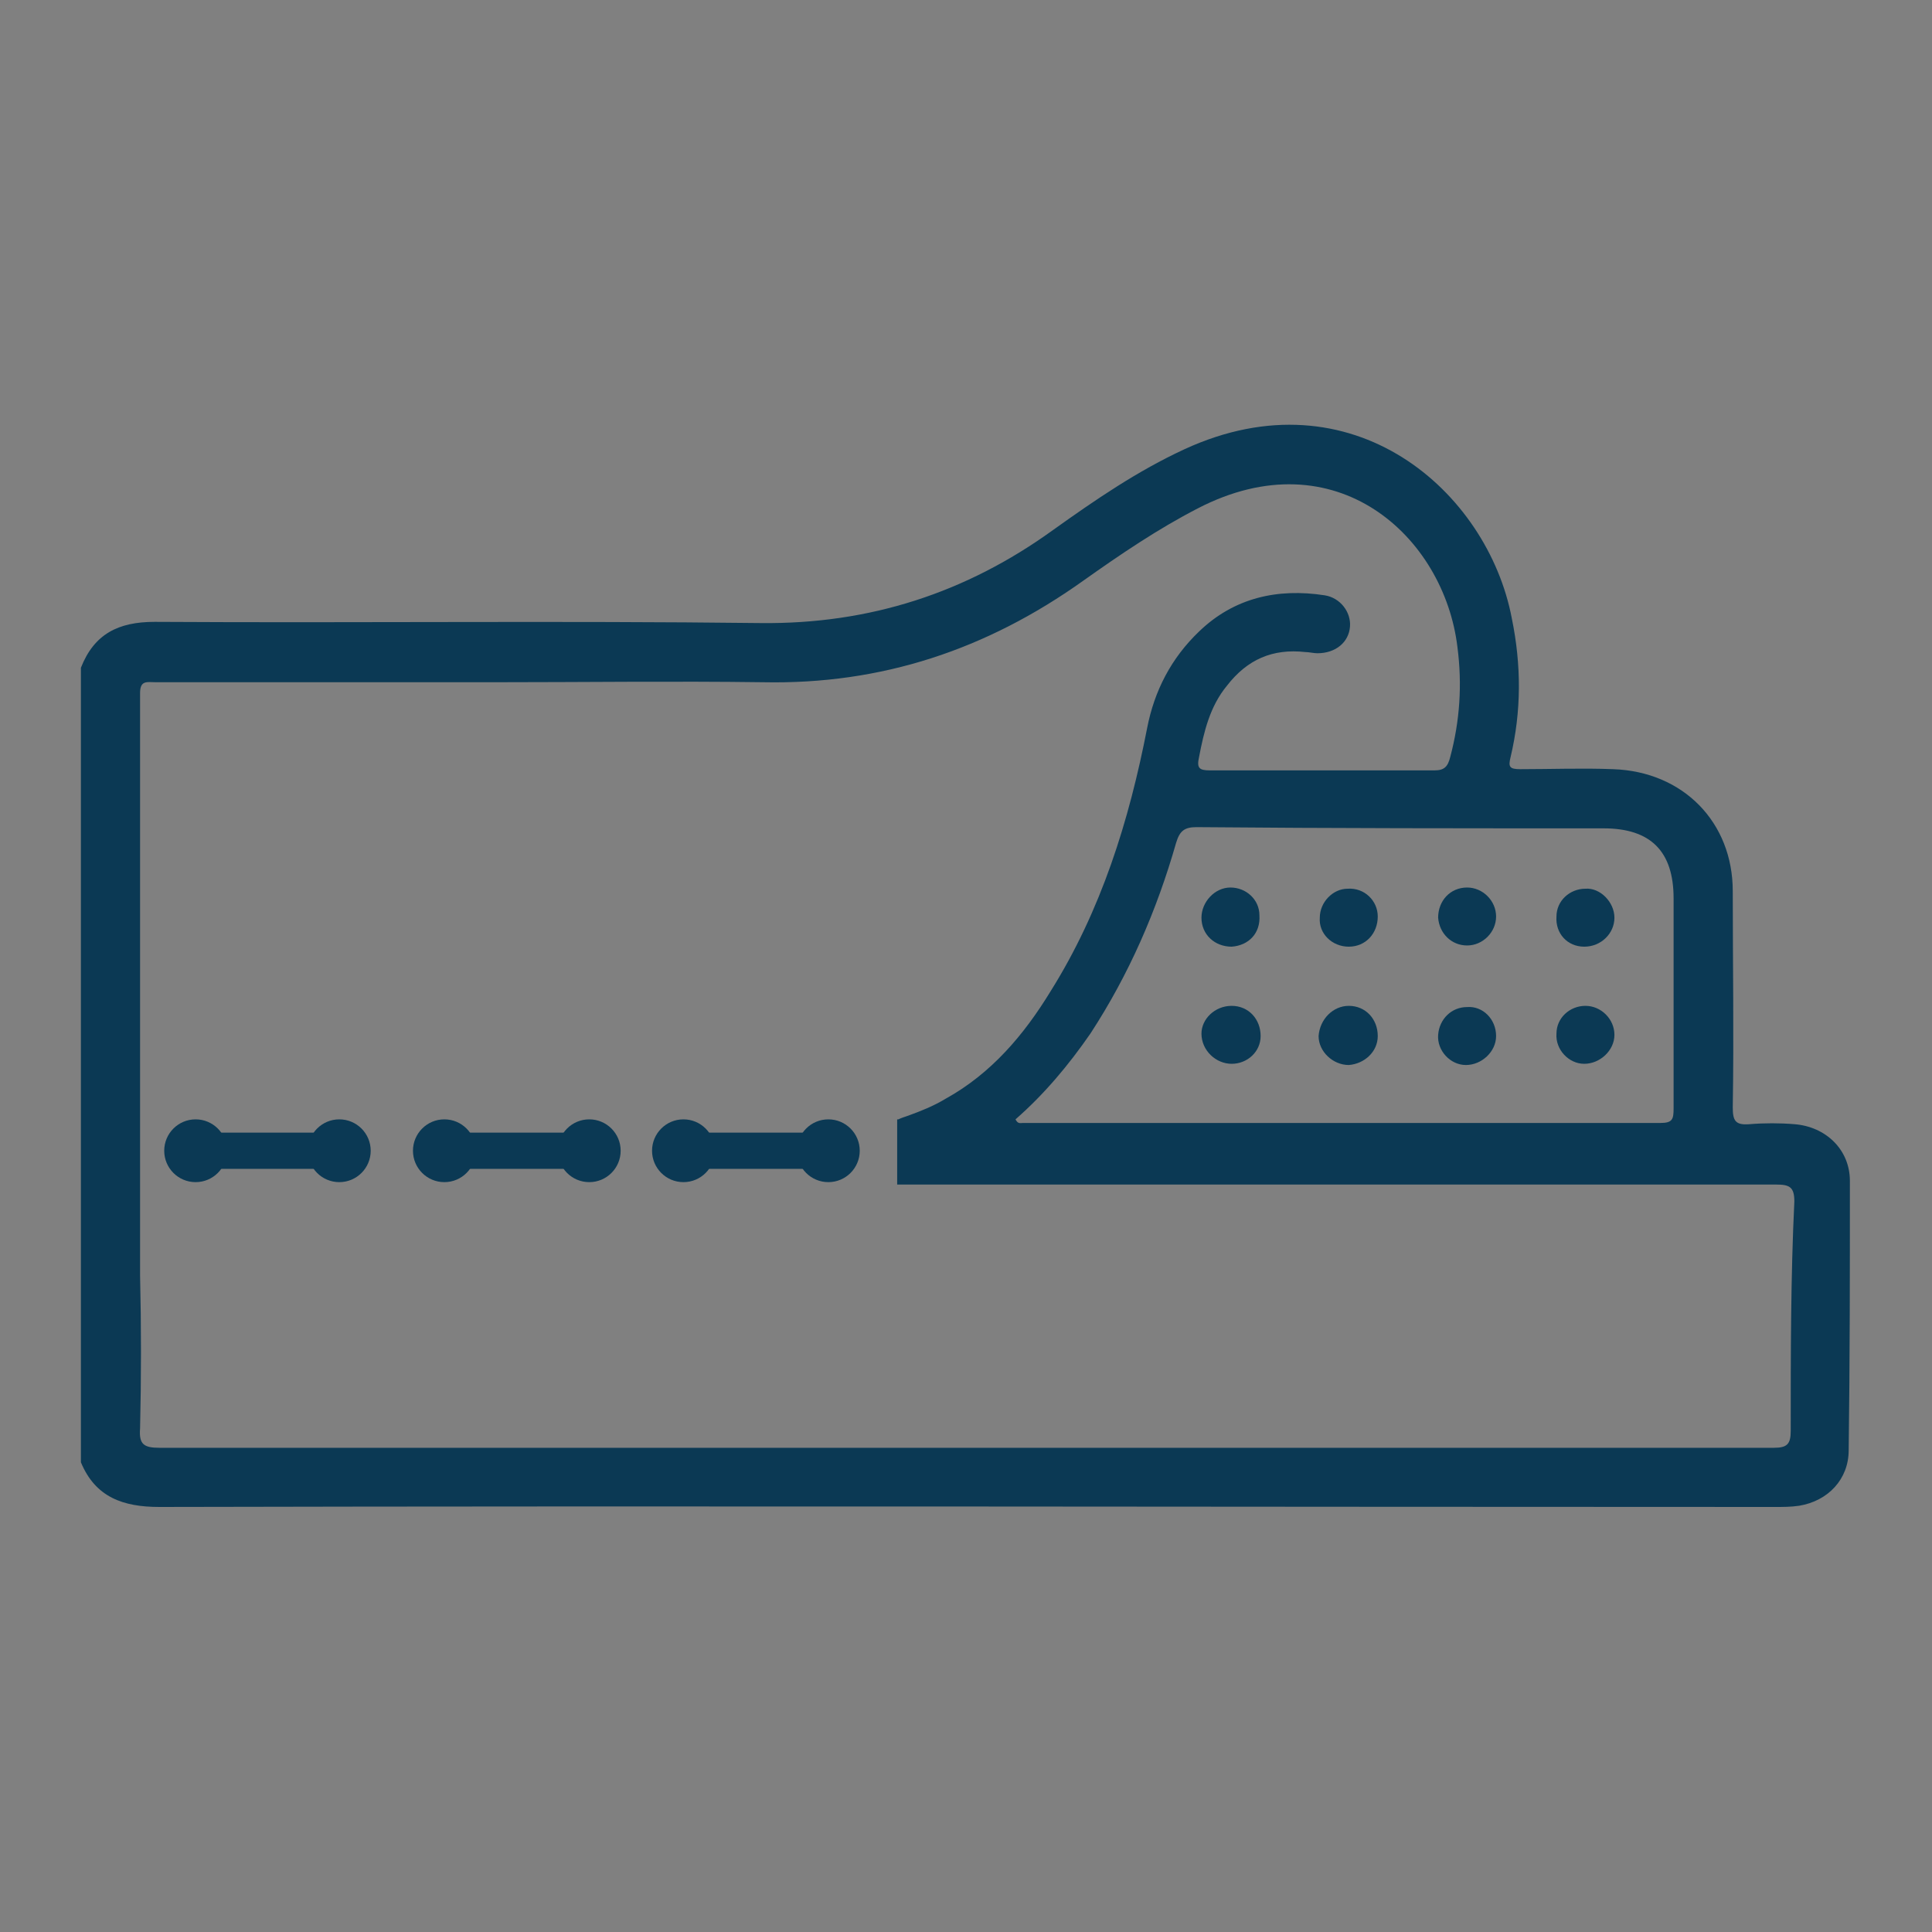 <?xml version="1.0" encoding="utf-8"?>
<!-- Generator: Adobe Illustrator 24.0.2, SVG Export Plug-In . SVG Version: 6.00 Build 0)  -->
<svg version="1.1" id="Layer_1" xmlns="http://www.w3.org/2000/svg" xmlns:xlink="http://www.w3.org/1999/xlink" x="0px" y="0px"
	 viewBox="0 0 160 160" style="enable-background:new 0 0 160 160;" xml:space="preserve">
<rect x="0" y="0" width="160" height="160" fill="#808080" stroke="none"/>
<style type="text/css">
	.st0{fill:#0B3954;}
	.st1{fill:#AAAAAA;}
	.st2{fill:#909090;}
	.st3{fill:#767676;}
	.st4{fill:#5C5C5C;}
	.st5{fill:#ABABAB;}
	.st6{fill:#FEFEFE;}
</style>
<g>
	<path class="st0" d="M-45.5,88.7c1.1-13.2,0.3-26.2-3.1-39c-0.3-1.2-0.3-2.3,0.2-3.5c1.8-4.5,2.4-9.2,1.4-14
		c-0.4-2-1.5-2.9-3.3-2.7c-5.2,0.6-9.9,2.2-14,5.6c-1.1,0.9-1.9,1-3.2,0.7c-13.1-3.3-26.3-5.1-39.8-5.5c-16.9-0.4-33.6,1.5-50,5.6
		c-1.3,0.3-2.1,0.1-3.1-0.7c-4.1-3.1-8.6-5-13.6-5.6c-1.9-0.2-3.1,0.5-3.5,2.3c-1.2,5.2-0.8,10.2,1.8,15c0.5,0.9,0.6,1.7,0.3,2.8
		c-2.7,9-4.2,18.3-4.4,27.7c-0.3,11.3,1.2,22.4,4.4,33.3c0.2,0.7,0.4,1.4-0.1,2.2c-2.7,4.7-3.3,9.8-2.1,15.1
		c0.5,2.1,1.5,2.9,3.6,2.6c5-0.6,9.5-2.6,13.5-5.6c1.2-0.9,2.2-1,3.6-0.7c14.8,3.7,29.7,5.6,46.3,5.6c4.6,0.1,10.7-0.3,16.7-0.9
		c9.2-0.9,18.3-2.5,27.3-4.8c0.7-0.2,1.2-0.1,1.8,0.4c4,3.5,8.8,5.3,14,6c2.4,0.3,3.5-0.4,3.9-2.8c1-4.9,0.3-9.6-1.5-14.2
		c-0.3-0.8-0.6-1.6-0.4-2.5C-47.2,103.6-46.1,96.2-45.5,88.7z M-51.5,91.8c-0.7,6.4-1.8,12.8-3.2,19.1c-0.3,1.2-0.1,2.2,0.4,3.3
		c1.5,3.2,2.4,6.6,2,10.2c-3.8-0.8-7.1-2.3-9.7-5c-1.4-1.4-2.8-1.8-4.7-1.3c-16.5,4.5-33.2,6.4-50.3,5.9
		c-13.7-0.4-27.2-2.3-40.4-5.8c-2.1-0.6-3.7-0.3-5.4,1.2c-2.5,2.2-5.4,3.7-8.6,4.7c-1,0.3-1.2,0.1-1.3-0.9c-0.1-3.1,0.6-6,2.4-8.6
		c1-1.4,1.1-2.7,0.6-4.3c-3.8-12.4-5.4-25.2-4.3-38.3c0.6-7.6,2-15.1,4.3-22.4c0.5-1.7,0.4-3-0.6-4.5c-1.7-2.5-2.4-5.4-2.4-8.4
		c0-1,0.2-1.4,1.3-1c3.3,1.1,6.3,2.7,9,5c1.3,1.2,2.7,1.4,4.4,1c17.6-4.7,35.5-6.6,53.7-5.8c12.6,0.5,25.1,2.5,37.3,5.7
		c2,0.5,3.5,0.3,5-1.3c2.3-2.5,5.3-3.8,8.5-4.7c1.2-0.3,1.3,0.1,1.3,1.1c0,3.2-0.9,6.2-2.2,9c-0.5,1.1-0.6,2.1-0.2,3.3
		C-50.5,63.1-49.9,77.4-51.5,91.8z"/>
	<path class="st0" d="M-151.9,79.4c0,9.7-2,18.3-5.6,26.5c-0.8,1.9-2.2,2.7-3.9,2c-1.6-0.6-2.1-2.2-1.3-4.1
		c2.4-5.7,4.1-11.6,4.8-17.8c1-9.8-0.5-19.1-4.2-28.1c-0.2-0.6-0.5-1.1-0.7-1.7c-0.7-1.8-0.1-3.4,1.5-4c1.5-0.6,2.9,0.1,3.7,1.8
		c1.4,3.2,2.6,6.4,3.5,9.7C-152.7,69-151.8,74.5-151.9,79.4z"/>
	<path class="st0" d="M-73.1,80.3c0-9.3,2-18,5.7-26.3c0.8-1.7,2.2-2.4,3.7-1.8c1.5,0.6,2.2,2.2,1.4,4c-2.4,5.6-4.1,11.4-4.8,17.5
		c-1.1,9.9,0.4,19.4,4.1,28.6c0.2,0.6,0.5,1.2,0.8,1.8c0.6,1.7,0,3.3-1.5,3.9c-1.5,0.6-2.9-0.1-3.7-1.8c-2-4.6-3.5-9.3-4.5-14.2
		C-72.7,88-73.1,84-73.1,80.3z"/>
</g>
<g>
	<path class="st1" d="M-110.4,74.8c0-0.2,0.2-0.1,0.3-0.1l0.1,0.1l0,0C-110.2,74.8-110.3,74.8-110.4,74.8z"/>
	<path class="st2" d="M-110.1,74.8L-110.1,74.8c0.1-0.1,0.2-0.1,0.3-0.1l0.1,0.1l0,0C-109.9,74.8-110,74.8-110.1,74.8z"/>
	<path class="st3" d="M-109.8,74.8L-109.8,74.8c0.1-0.1,0.2-0.1,0.3,0C-109.6,74.8-109.7,74.8-109.8,74.8z"/>
	<path class="st4" d="M-107.6,74.8c0.1-0.1,0.2-0.1,0.3-0.1c0,0,0.1,0.1,0,0.1l0,0C-107.4,74.8-107.5,74.8-107.6,74.8z"/>
	<path class="st3" d="M-107.3,74.8L-107.3,74.8c0.1-0.1,0.2-0.1,0.3-0.1c0,0,0.1,0.1,0,0.1l0,0C-107.1,74.8-107.2,74.8-107.3,74.8z"
		/>
	<path class="st2" d="M-107,74.8L-107,74.8c0.1-0.1,0.2-0.1,0.3-0.1c0,0,0.1,0.1,0,0.1l0,0C-106.8,74.8-106.9,74.8-107,74.8z"/>
	<path class="st5" d="M-106.7,74.8L-106.7,74.8c0.1-0.1,0.2-0.2,0.3,0C-106.5,74.8-106.6,74.8-106.7,74.8z"/>
	<path d="M-82.8,44.1c-1.4-5.2-3.8-10-6.5-14.7c-5.1-9-11.1-17.5-16.9-26.1c-1.2-1.8-3.3-1.8-4.5,0c-2.8,4.4-5.9,8.7-8.7,13
		c-4.4,6.7-8.8,13.5-12.1,20.9c-1.3,3-2.5,6-2.9,9.2c-0.5,4.3,0.2,8.5,2,12.5c3.9,8.6,10.6,13.7,19.9,15.4c0.5,0.1,1.1,0,1.6,0.4
		c0.2,0,0.4,0,0.6,0c0.1-0.1,0.2-0.1,0.3-0.1c0.1,0,0.2,0,0.2,0c0.1,0,0.2,0,0.3,0.1c0.7,0,1.3,0,2,0c0.1-0.1,0.2-0.1,0.3-0.1
		c0.1,0,0.2,0,0.3,0c0.1,0,0.2,0,0.3,0c0.1,0,0.2,0,0.3,0.1c0.1,0,0.2,0,0.3,0c0.1-0.2,0.2-0.1,0.3-0.1c2.6-0.3,5.2-0.9,7.6-2
		c8.5-3.9,13.8-10.5,15.6-19.8C-82,50-82.1,47-82.8,44.1z M-88.4,55c-1.7,5.2-4.9,9.2-9.6,11.9c-3.2,1.8-6.7,2.7-12,2.7
		c-7.6,0-15.8-6-18.5-14.8c-1.2-4.1-1.2-8.1,0.3-12.2c1.5-4,3.4-7.7,5.5-11.4c4.3-7.5,9.2-14.5,14-21.7c0.2-0.3,0.3-0.6,0.6-0.1
		c5.4,8.1,10.9,16,15.5,24.5c1.8,3.2,3.3,6.5,4.4,10C-86.9,47.7-87.2,51.4-88.4,55z"/>
	<path d="M-90.7,50c-0.6,6.1-3.4,10.7-8.6,13.9c-1.4,0.9-2.9,0.5-3.7-0.9c-0.7-1.2-0.4-2.7,1-3.5c2.7-1.6,4.6-3.9,5.7-6.9
		c0.4-1.1,0.6-2.3,0.7-3.5s0.9-2,2-2.3c1-0.2,2.1,0.2,2.7,1.1C-90.7,48.6-90.7,49.3-90.7,50z"/>
</g>
<path class="st0" d="M82.9,277.8c0,7.3,0,14.6,0,21.8c0,1.9-0.7,2.9-2.1,3.3c-1.5,0.4-3-0.4-3.5-1.9c-0.2-0.7-0.2-1.3-0.2-2
	c0-14.4,0-28.8,0-43.2c0-1.3-0.4-1.5-1.6-1.5c-7.9,0.1-15.8,0-23.7,0c-4.4,0-7.6-2.2-8.6-6c-1.6-5.9,2.3-11.1,8.6-11.1
	c8,0,16,0,24,0c1.1,0,1.3-0.3,1.3-1.3c0-6.8,0-13.7,0-20.5c0-1-0.2-1.3-1.2-1.3c-5.1-0.2-10.1-1-15.1-2.3c-0.6-0.2-1.1-0.1-1.7,0
	c-13,3.4-26,3.2-39.1-0.1c-3.1-0.8-3.6-3.3-2-5.5c11.5-15.4,26.6-25.1,45.5-28c15.6-2.4,31.2-1.9,46.4,3.6
	c13.3,4.9,24,13.4,32.2,24.9c1.4,1.9,0.6,4.1-1.7,4.7c-12.9,3.6-25.8,3.8-38.8,0.6c-1-0.3-2-0.4-3.1-0.1c-4.8,1.3-9.7,2-14.7,2.2
	c-0.9,0-1.1,0.3-1.1,1.2c0,7,0,13.9,0,20.9c0,1,0.4,1.1,1.2,1c8,0,16.1,0,24.1,0c4.8,0,8.3,3,8.9,7.5c0.7,4.9-3.1,9.5-8,9.6
	c-5.6,0.1-11.3,0-16.9,0.1c-2.7,0-5.4,0.1-8,0c-1.1,0-1.3,0.3-1.3,1.4C82.9,263.1,82.9,270.4,82.9,277.8z"/>
<path class="st0" d="M53.1,280.2c1.3,2.6,2.4,4.9,3.6,7.2c1.9,3.8,3.8,7.6,5.7,11.4c1,2-0.1,4-2.2,4.3c-1.3,0.2-2.2-0.4-3-2
	c-2.4-4.8-4.8-9.6-7.2-14.5c-0.9-1.8-1.8-3.6-2.7-5.4c-0.4-0.8-0.9-1.1-1.7-1c-1.8,0.1-3.7,0.1-5.5,0c-0.9,0-1.3,0.2-1.7,1.1
	c-3.2,6.6-6.6,13.1-9.8,19.7c-0.7,1.3-1.5,2.2-3.1,2.1c-2.1-0.1-3.2-2.3-2.2-4.4c2-4,4-8,6-12c0.9-1.8,1.8-3.7,2.8-5.5
	c0.4-0.8,0.3-1-0.6-1c-7-0.3-12.4-4.6-13.9-11.3c-0.2-1-0.3-2-0.3-3.1c0-9.3,0-18.7,0-28c0-2.3,1.4-3.6,3.4-3.3
	c0.9,0.1,1.4,0.7,2,1.2c4.7,4.8,9.5,9.3,14.9,13.2c7.4,5.3,15.3,9.4,23.9,12.4c5,1.7,7.4,4.9,7.2,9.5c-0.1,5.2-4,9.1-9.2,9.3
	C57.3,280.2,55.3,280.2,53.1,280.2z"/>
<path class="st0" d="M106.6,280.2c-1.9,0-3.8,0-5.7,0c-7.1,0.1-11-7.2-8.7-13.1c1.1-2.8,3.2-4.5,6-5.5c9.1-3.1,17.6-7.5,25.4-13.3
	c5.1-3.7,9.6-8,13.9-12.5c0.5-0.5,1.1-1.1,1.8-1.3c1.9-0.4,3.6,0.9,3.6,2.9c0,9.7,0.2,19.3-0.1,29c-0.2,7.7-6.3,13.5-14,13.7
	c-1.1,0-1.3,0.2-0.7,1.2c2.9,5.7,5.8,11.5,8.6,17.2c1.1,2.1,0.1,4.2-2.1,4.5c-1.3,0.2-2.3-0.5-3.1-2.1c-2.7-5.4-5.4-10.8-8.1-16.3
	c-0.6-1.2-1.3-2.5-1.8-3.7c-0.3-0.7-0.7-0.9-1.4-0.9c-1.9,0.1-3.8,0.1-5.6,0c-0.9,0-1.4,0.2-1.8,1.1c-3.2,6.6-6.6,13.1-9.8,19.7
	c-0.6,1.3-1.4,2.2-3,2c-2.2-0.2-3.3-2.2-2.3-4.3c2.8-5.7,5.7-11.4,8.5-17.1C106.3,281.2,106.6,280.8,106.6,280.2z"/>
<path class="st6" d="M80.5,208.6c-6,0-11.3-0.6-16.6-1.9c-0.8-0.2-0.9-0.4-0.8-1.1c1-9.1,5.1-16.5,12.3-22.2
	c0.4-0.3,0.9-0.4,1.4-0.4c1.8,0,3.7,0.1,5.5,0c1.4-0.1,2.5,0.3,3.6,1.3c6.3,5.5,9.9,12.4,11.1,20.6c0.2,1.4-0.2,1.8-1.5,2.1
	C90.3,208,85.1,208.7,80.5,208.6z"/>
<path class="st6" d="M93.2,183.5c4.4,0.5,8.4,1.5,12.4,2.8c11.3,3.9,20.9,10.3,28.6,19.4c1,1.2,1,1.2-0.5,1.5c-10,2-20,1.7-30-0.6
	c-0.9-0.2-0.9-0.8-1-1.4c-0.7-6.9-3.1-13.2-7.1-18.8C94.8,185.6,94.1,184.7,93.2,183.5z"/>
<path class="st6" d="M66.5,183.5c0,0.5-0.3,0.7-0.5,0.9c-4.9,5.9-7.9,12.7-8.6,20.4c-0.1,1.2-0.5,1.8-1.8,2.1
	c-10,2.2-20.1,2.3-30.2,0.3c-0.2,0-0.3-0.1-0.7-0.3C35.8,193.7,49.6,186,66.5,183.5z"/>
<path class="st6" d="M80,243.1c9.3,0,18.7,0,28,0c2.1,0,3.3,0.9,3.4,2.6c0.1,1.6-1,2.9-2.6,3c-0.3,0-0.6,0-0.9,0
	c-18.6,0-37.3,0-55.9,0c-2.2,0-3.4-1.1-3.4-2.9c0-1.5,1-2.6,2.5-2.8c0.5-0.1,1,0,1.5,0C61.7,243.1,70.8,243.1,80,243.1z"/>
<path class="st6" d="M22.9,244.4c2.9,2.8,5.9,5.4,9.1,7.8c8.3,6.3,17.3,11.1,27.1,14.5c0.4,0.1,0.8,0.3,1.3,0.5
	c1.8,0.7,2.7,2.4,2.4,4.1c-0.4,2-1.7,3.2-3.7,3.2c-6.6,0-13.1,0-19.7,0c-2.7,0-5.4,0-8.2,0c-4.5-0.1-8.2-3.7-8.3-8.2
	c-0.1-7.1,0-14.3,0-21.4C22.8,244.8,22.9,244.6,22.9,244.4z"/>
<path class="st6" d="M137.2,244.3c0,0.7,0,1.1,0,1.5c0,6.6,0,13.1,0,19.7c0,5.5-3.6,9.1-9.1,9.1c-9,0-18,0-26.9,0
	c-2.9,0-4.7-2.6-3.7-5.2c0.5-1.3,1.5-1.9,2.7-2.3c5.4-1.8,10.5-4.1,15.5-6.8c7.5-4.1,14.4-9.1,20.6-15
	C136.5,244.9,136.7,244.7,137.2,244.3z"/>
<path class="st0" d="M102,78.4c-1.4,0-2.5-1-2.5-2.4c0-1.3,1.1-2.5,2.4-2.5c1.3,0,2.4,1,2.4,2.3C104.4,77.3,103.4,78.3,102,78.4z"/>
<path class="st0" d="M133.7,76c0,1.3-1.1,2.4-2.5,2.4c-1.4,0-2.4-1.1-2.3-2.5c0-1.3,1.1-2.3,2.4-2.3C132.5,73.5,133.7,74.7,133.7,76
	z"/>
<path class="st0" d="M102,83.3c1.4,0,2.4,1.1,2.4,2.5c0,1.3-1.1,2.3-2.4,2.3c-1.3,0-2.5-1.1-2.5-2.5C99.5,84.4,100.6,83.3,102,83.3z
	"/>
<path class="st0" d="M133.7,85.7c0,1.3-1.2,2.4-2.5,2.4c-1.3,0-2.4-1.2-2.3-2.5c0-1.3,1.1-2.3,2.4-2.3
	C132.6,83.3,133.7,84.4,133.7,85.7z"/>
<path class="st0" d="M114.1,75.9c0,1.4-1,2.5-2.4,2.5c-1.4,0-2.5-1.1-2.4-2.4c0-1.3,1.1-2.4,2.3-2.4C113,73.5,114.1,74.6,114.1,75.9
	z"/>
<path class="st0" d="M123.9,75.9c0,1.3-1.1,2.4-2.4,2.4c-1.3,0-2.3-1-2.4-2.3c0-1.4,1-2.5,2.4-2.5C122.8,73.5,123.9,74.6,123.9,75.9
	z"/>
<path class="st0" d="M111.7,83.3c1.4,0,2.4,1.1,2.4,2.5c0,1.3-1.1,2.3-2.4,2.4c-1.3,0-2.5-1.1-2.5-2.4
	C109.3,84.4,110.4,83.3,111.7,83.3z"/>
<path class="st0" d="M123.9,85.8c0,1.3-1.2,2.4-2.5,2.4c-1.3,0-2.4-1.2-2.3-2.5c0.1-1.3,1.1-2.3,2.4-2.3
	C122.8,83.3,123.9,84.4,123.9,85.8z"/>
<path class="st0" d="M153.2,97.8c0-2.6-2-4.5-4.6-4.7c-1.2-0.1-2.5-0.1-3.7,0c-1.2,0.1-1.4-0.3-1.4-1.4c0.1-6,0-11.9,0-17.9
	c0-5.7-4.1-9.9-9.9-10.1c-2.6-0.1-5.1,0-7.7,0c-0.9,0-1-0.2-0.8-1c0.9-3.8,0.9-7.6,0.1-11.5c-2-10.5-13.2-20.4-27.1-14
	c-3.9,1.8-7.4,4.2-10.9,6.7C80,49.1,72,51.7,63,51.6c-16.7-0.2-33.4,0-50.2-0.1c-3,0-5,1-6.1,3.8v65.8c1.2,2.9,3.5,3.7,6.5,3.7
	c44.6-0.1,89.2,0,133.8,0c0.7,0,1.3,0,2-0.1c2.4-0.4,4.1-2.2,4.1-4.6C153.2,112.6,153.2,105.2,153.2,97.8z M132.8,68.6
	c3.9,0,5.8,1.9,5.8,5.8c0,5.8,0,11.6,0,17.4c0,0.9-0.1,1.2-1.1,1.2c-17.6,0-35.2,0-52.8,0c-0.2,0-0.4,0.1-0.6-0.3
	c2.4-2.1,4.4-4.5,6.2-7.1c3.2-4.9,5.5-10.2,7.1-15.8c0.3-1,0.7-1.3,1.7-1.3C110.3,68.6,121.6,68.6,132.8,68.6z M148.3,118.5
	c0,1.1-0.3,1.4-1.4,1.4c-22.3,0-44.6,0-66.9,0c-22.3,0-44.5,0-66.8,0c-1.3,0-1.7-0.3-1.6-1.6c0.1-4.2,0.1-8.4,0-12.7h0v-2.7
	c0-1.2,0-2.4,0-3.6c0-0.2,0-0.3,0-0.5v-6.4c0-0.1,0-0.2,0-0.3c0-11.6,0-23.2,0-34.7c0-1.1,0.6-0.9,1.3-0.9c9.3,0,18.7,0,28,0
	c7.4,0,14.9-0.1,22.3,0c9.8,0.2,18.5-2.7,26.5-8.4c3.1-2.2,6.2-4.3,9.5-6c11.4-5.9,20.4,2.3,21.5,11.5c0.4,3.1,0.2,6.1-0.6,9.1
	c-0.2,0.8-0.5,1.1-1.3,1.1c-6.2,0-12.4,0-18.6,0c-0.9,0-1.1-0.2-0.9-1.1c0.4-2.1,0.9-4.2,2.3-5.9c1.7-2.2,3.8-3.1,6.5-2.8
	c0.3,0,0.7,0.1,1,0.1c1.5,0,2.6-0.9,2.7-2.2c0.1-1.2-0.8-2.4-2.1-2.6c-3.9-0.6-7.5,0.2-10.4,3c-2.3,2.2-3.7,4.9-4.3,8
	c-1.5,7.7-3.8,15.1-8,21.8c-2.2,3.6-4.9,6.8-8.7,8.9c-1,0.6-2,1-3.1,1.4c-0.3,0.1-0.6,0.2-0.8,0.3c0,0,0,0-0.1,0v5.4
	c6.3,0,12.6,0,18.9,0c18,0,35.9,0,53.9,0c1.1,0,1.5,0.2,1.5,1.4C148.3,105.7,148.3,112.1,148.3,118.5z"/>
<circle class="st0" cx="68.6" cy="95.3" r="2.6"/>
<circle class="st0" cx="56.6" cy="95.3" r="2.6"/>
<g>
	<line x1="68.6" y1="95.3" x2="56.6" y2="95.3"/>
	<rect x="56.6" y="93.8" class="st0" width="12" height="3"/>
</g>
<circle class="st0" cx="48.8" cy="95.3" r="2.6"/>
<circle class="st0" cx="36.8" cy="95.3" r="2.6"/>
<g>
	<line x1="48.8" y1="95.3" x2="36.8" y2="95.3"/>
	<rect x="36.8" y="93.8" class="st0" width="12" height="3"/>
</g>
<circle class="st0" cx="28.1" cy="95.3" r="2.6"/>
<circle class="st0" cx="16.2" cy="95.3" r="2.6"/>
<g>
	<line x1="28.1" y1="95.3" x2="16.2" y2="95.3"/>
	<rect x="16.2" y="93.8" class="st0" width="12" height="3"/>
</g>
</svg>
